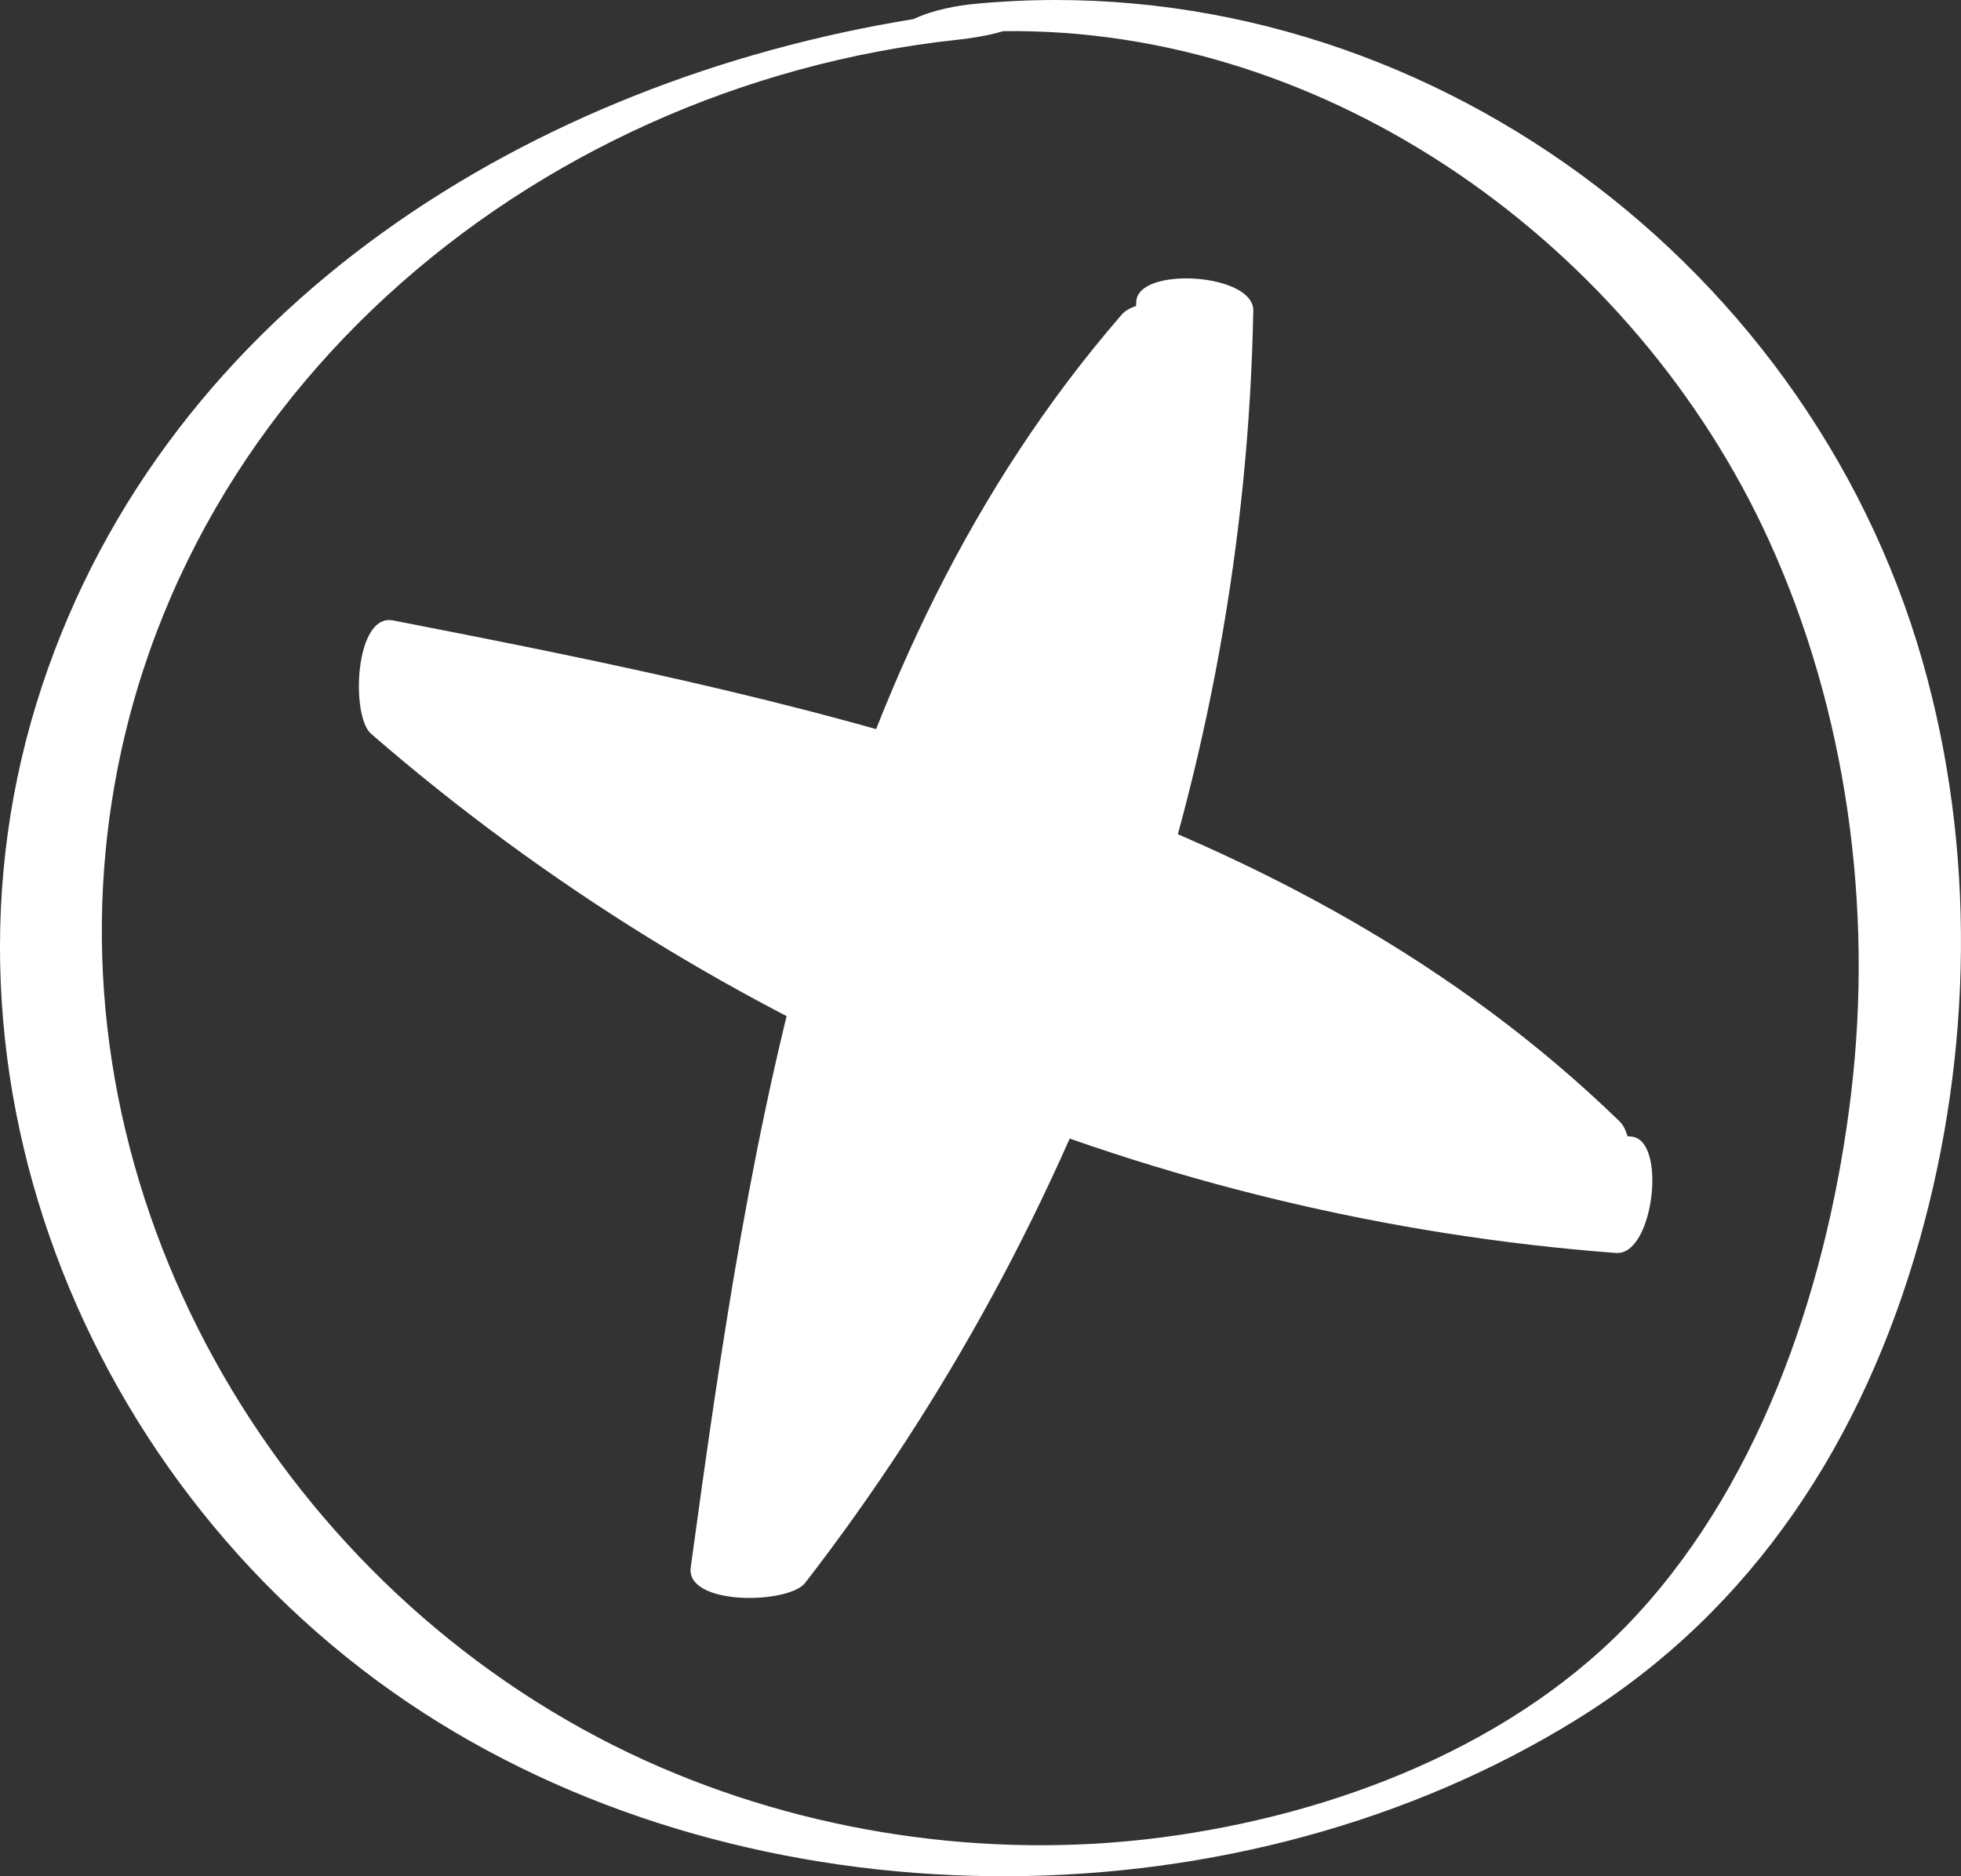 <?xml version="1.0" encoding="UTF-8"?> <svg xmlns="http://www.w3.org/2000/svg" id="Layer_2" viewBox="0 0 76.596 73.297"><rect x="0" y="0" width="76.596" height="73.297" fill="#333333" stroke="none"/><g id="Components"><g id="fae71eda-bfde-4640-9cd8-5f15c9a63196_x40_5"><path d="M75.094,25.83C70.519,9.82,54.813-1.446,38.077.151c-.653.062-1.613.224-2.393.594C20.826,3.155,6.591,11.891,1.646,26.784c-5.082,15.307,2.025,32.189,15.515,40.52,13.084,8.081,31.413,7.952,44.473-.162,6.912-4.294,11.154-10.949,13.343-18.701,2.065-7.31,2.207-15.293.116-22.613ZM72.305,42.712c-.862,7.2-3.367,14.935-8.359,20.36-4.706,5.114-11.849,7.835-18.618,8.713-6.775.879-13.904-.184-20.125-3.009C11.669,62.631,2.671,48.122,4.132,33.178,5.822,15.887,20.626,3.355,37.421,1.55c.487-.052,1.134-.148,1.764-.332,12.759-.175,24.674,8.403,29.911,19.897,3.04,6.672,4.078,14.336,3.208,21.597Z" style="fill:#fff;"></path><path d="M48.954,12.14c.028-1.479-4.546-1.748-4.572-.34-.001.051-.008.101-.009.152-.23.08-.427.186-.557.336-11.759,13.573-14.489,31.762-16.836,48.94-.206,1.509,3.821,1.447,4.47.607,10.988-14.213,17.164-31.732,17.503-49.695Z" style="fill:#fff;"></path><path d="M63.121,48.948c1.475.111,2.002-4.44.598-4.546-.051-.004-.1-.014-.151-.017-.066-.234-.162-.436-.304-.575-12.887-12.506-30.893-16.259-47.912-19.573-1.495-.291-1.66,3.733-.858,4.429,13.57,11.773,30.712,18.929,48.627,20.282Z" style="fill:#fff;"></path></g></g></svg> 